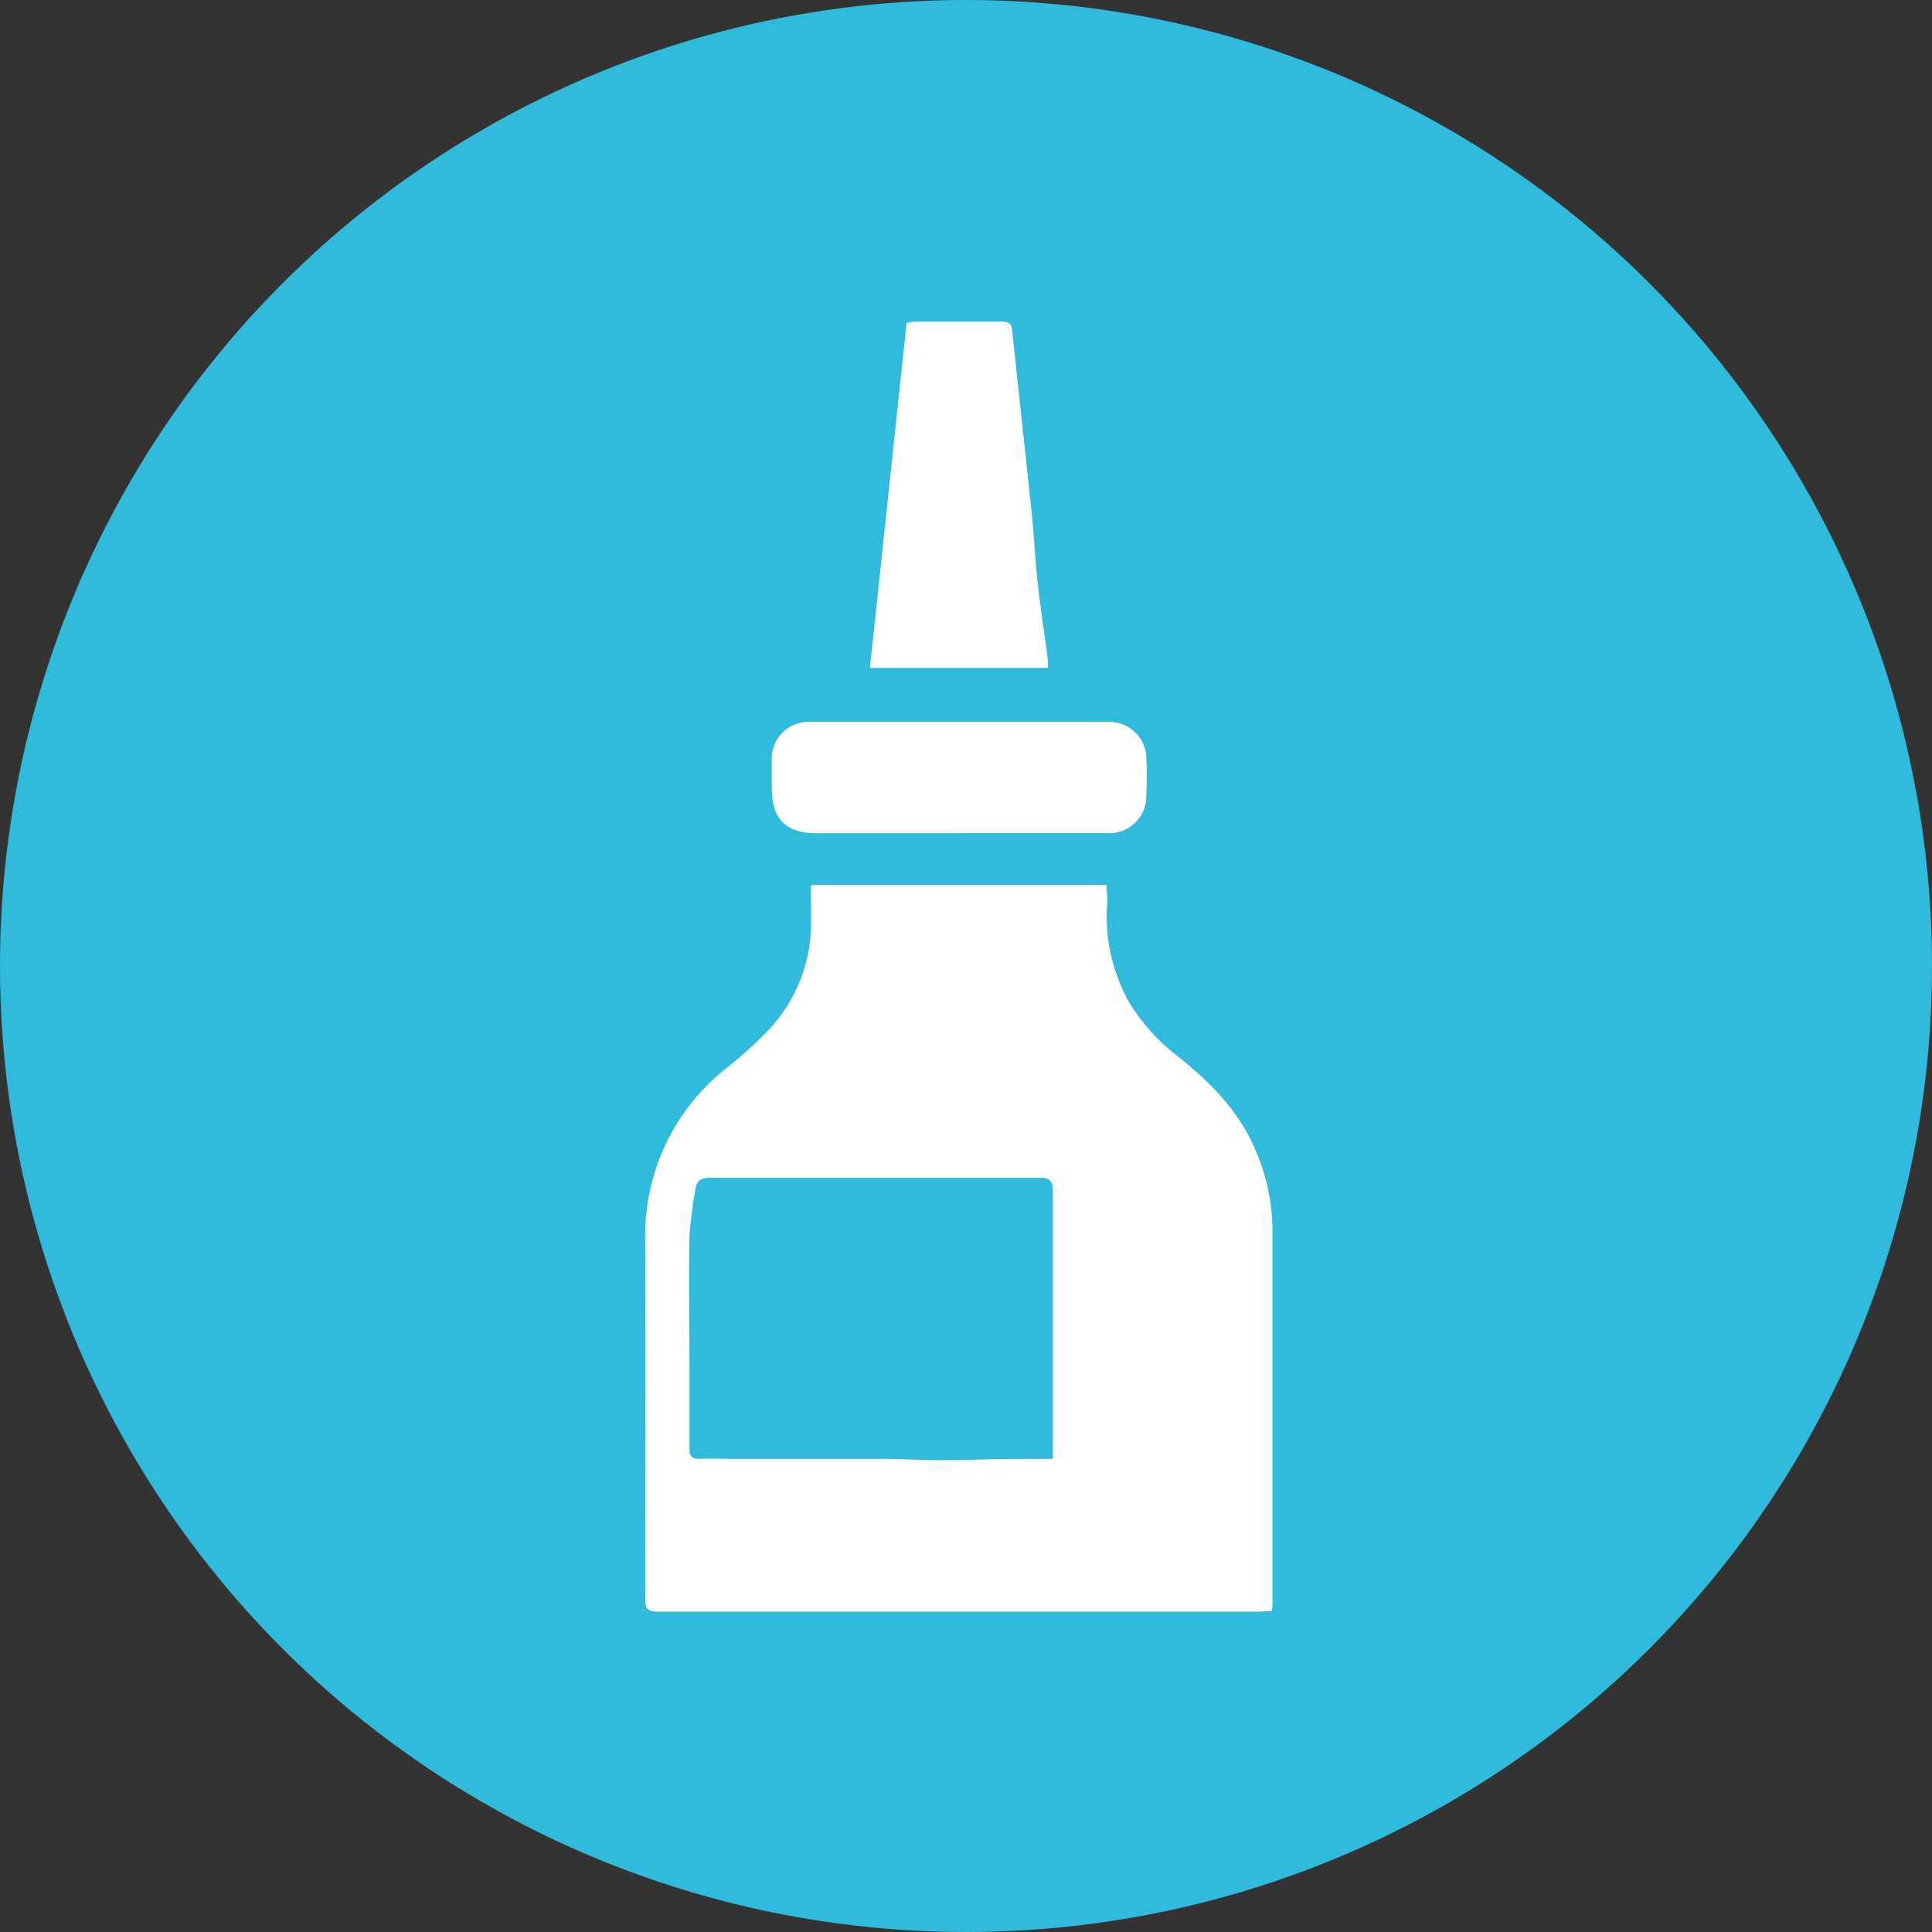 <svg xmlns="http://www.w3.org/2000/svg" viewBox="0 0 189 189"><rect x="0" y="0" width="189" height="189" fill="#333333" stroke="none"/><defs><style>.cls-1{fill:#30bbdc;}.cls-2{fill:#fff;}</style></defs><g id="レイヤー_2" data-name="レイヤー 2"><g id="レイヤー_1-2" data-name="レイヤー 1"><circle class="cls-1" cx="94.5" cy="94.5" r="94.5"/><path class="cls-2" d="M79.33,86.57h28.92c0,.55.09,1.11.07,1.67a17.33,17.33,0,0,0,2.15,9.84,19.72,19.72,0,0,0,4.8,5.29c3.13,2.51,5.92,5.3,7.53,9.1a19.72,19.72,0,0,1,1.68,7.7q0,18.29,0,36.57c0,.25,0,.5-.07.86-.41,0-.79.06-1.17.06q-29.45,0-58.89,0c-1.05,0-1.24-.35-1.23-1.3,0-11.65.06-23.29,0-34.94A20.83,20.83,0,0,1,71,104.54a41.69,41.69,0,0,0,4.18-3.78,15.17,15.17,0,0,0,4.16-10.58ZM103,142.72V139.1c0-7.51,0-15,0-22.53,0-1-.25-1.36-1.32-1.35-6.46,0-12.92,0-19.38,0-4.28,0-8.56,0-12.84,0-.85,0-1.31.26-1.42,1.08a40.42,40.42,0,0,0-.59,4.63c-.08,4.42,0,8.85,0,13.28,0,2.5,0,5,0,7.51,0,.76.25,1,1,1,1.12-.06,2.25,0,3.38,0h7.26c2.46,0,4.91,0,7.37,0,1.87,0,3.74.13,5.61.13s4-.09,5.94-.11C99.64,142.71,101.26,142.72,103,142.72Z"/><path class="cls-2" d="M102.54,65.34H85.1c1.2-11.28,2.39-22.49,3.59-33.76a7,7,0,0,1,.86-.11c2.83,0,5.65,0,8.48,0,.69,0,.93.2,1,.91.61,5.94,1.28,11.88,1.9,17.83.24,2.29.34,4.59.59,6.88s.61,4.56.91,6.85C102.5,64.33,102.51,64.77,102.54,65.34Z"/><path class="cls-2" d="M93.84,81.51h-14c-2.94,0-4.32-1.39-4.34-4.32,0-1,0-2.11,0-3.15a3.6,3.6,0,0,1,3.57-3.42q14.73,0,29.47,0a3.6,3.6,0,0,1,3.6,3.5c.07,1.19.06,2.39,0,3.58a3.63,3.63,0,0,1-3.87,3.8c-4.82,0-9.64,0-14.46,0Z"/></g></g></svg>